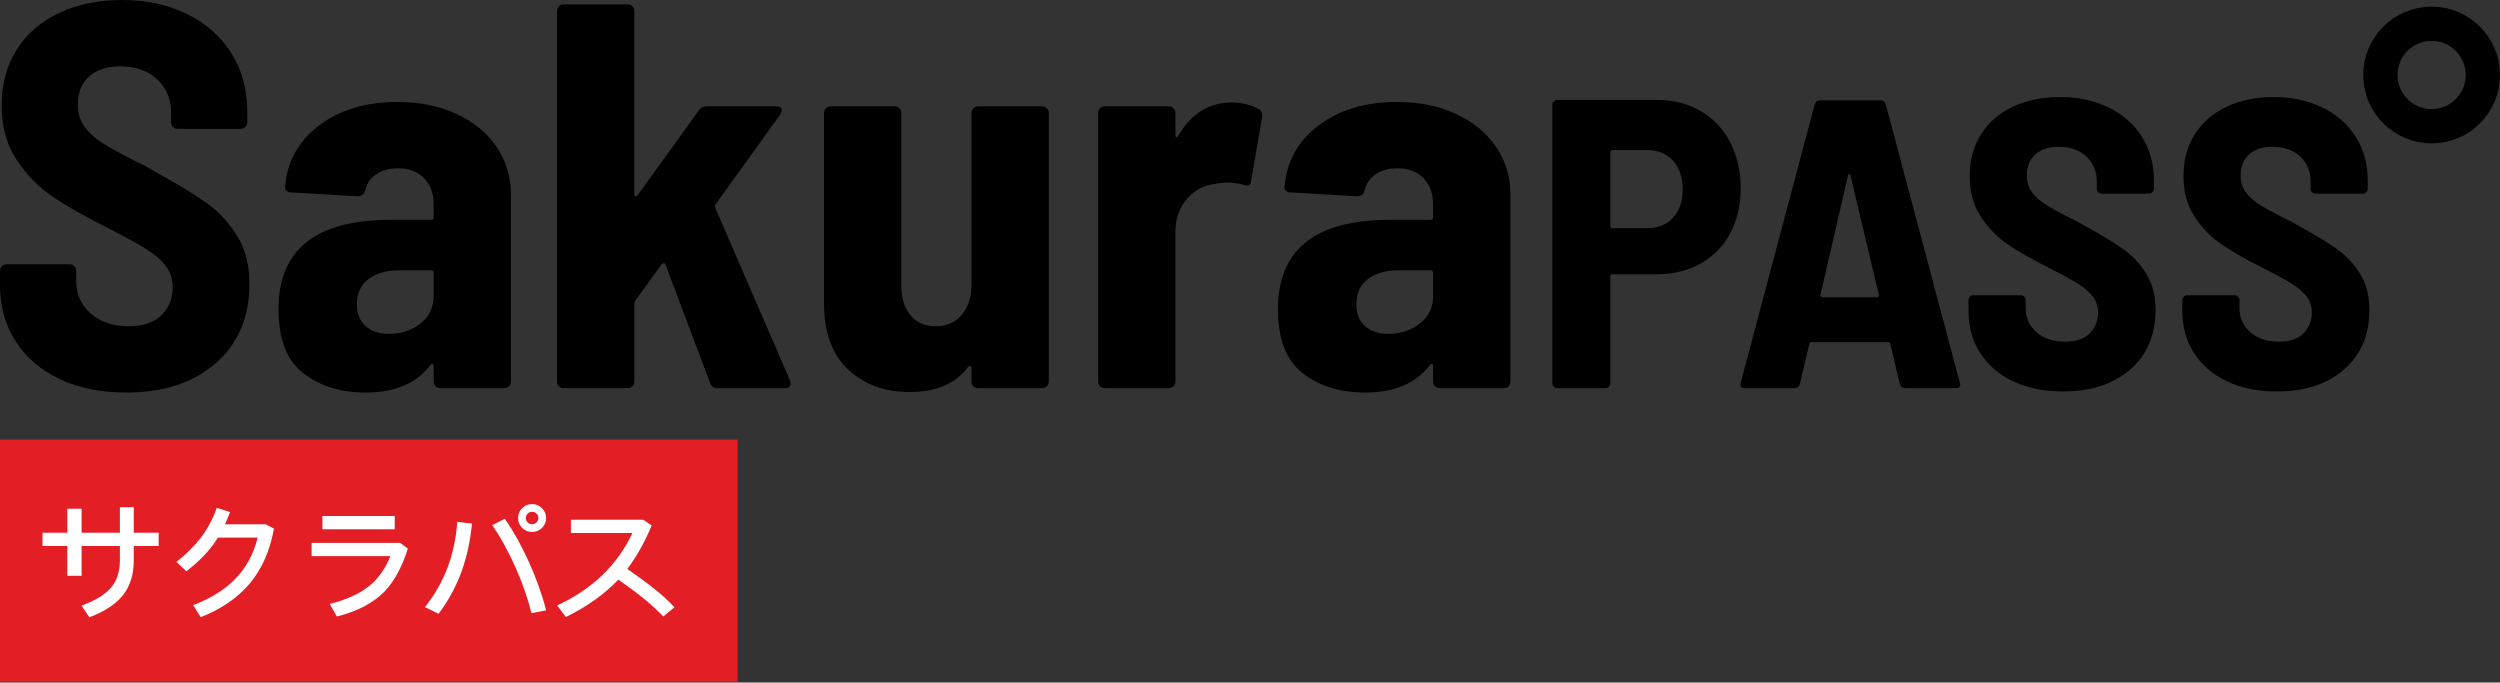 <?xml version="1.0" encoding="UTF-8" standalone="no"?><!DOCTYPE svg PUBLIC "-//W3C//DTD SVG 1.1//EN" "http://www.w3.org/Graphics/SVG/1.1/DTD/svg11.dtd"><svg width="100%" height="100%" viewBox="0 0 1216 332" version="1.1" xmlns="http://www.w3.org/2000/svg" xmlns:xlink="http://www.w3.org/1999/xlink" xml:space="preserve" xmlns:serif="http://www.serif.com/" style="fill-rule:evenodd;clip-rule:evenodd;stroke-linecap:round;stroke-linejoin:round;stroke-miterlimit:1.5;"><rect x="0" y="0" width="1216" height="332" fill="#333333" stroke="none"/><g><path d="M61.333,190.933c-12.266,0 -23.022,-2.177 -32.266,-6.533c-9.245,-4.356 -16.4,-10.489 -21.467,-18.4c-5.067,-7.911 -7.6,-17.022 -7.6,-27.333l0,-6.934c0,-0.889 0.311,-1.644 0.933,-2.266c0.623,-0.623 1.378,-0.934 2.267,-0.934l30.667,0c0.889,0 1.644,0.311 2.266,0.934c0.623,0.622 0.934,1.377 0.934,2.266l-0,5.067c-0,6.222 2.311,11.422 6.933,15.6c4.622,4.178 10.844,6.267 18.667,6.267c6.933,-0 12.222,-1.778 15.866,-5.334c3.645,-3.555 5.467,-8.089 5.467,-13.6c0,-4.089 -1.156,-7.6 -3.467,-10.533c-2.311,-2.933 -5.555,-5.689 -9.733,-8.267c-4.178,-2.577 -10.622,-6.089 -19.333,-10.533c-10.667,-5.333 -19.378,-10.311 -26.134,-14.933c-6.755,-4.623 -12.533,-10.578 -17.333,-17.867c-4.8,-7.289 -7.2,-16.089 -7.2,-26.4c0,-10.311 2.444,-19.333 7.333,-27.067c4.889,-7.733 11.778,-13.689 20.667,-17.866c8.889,-4.178 19.022,-6.267 30.4,-6.267c11.911,0 22.489,2.267 31.733,6.8c9.245,4.533 16.445,10.889 21.6,19.067c5.156,8.177 7.734,17.6 7.734,28.266l-0,5.334c-0,0.889 -0.311,1.644 -0.934,2.266c-0.622,0.623 -1.377,0.934 -2.266,0.934l-30.667,-0c-0.889,-0 -1.644,-0.311 -2.267,-0.934c-0.622,-0.622 -0.933,-1.377 -0.933,-2.266l0,-4.8c0,-6.4 -2.222,-11.734 -6.667,-16c-4.444,-4.267 -10.489,-6.4 -18.133,-6.4c-6.4,-0 -11.422,1.644 -15.067,4.933c-3.644,3.289 -5.466,7.867 -5.466,13.733c-0,4.089 1.066,7.645 3.2,10.667c2.133,3.022 5.422,5.911 9.866,8.667c4.445,2.755 11.2,6.355 20.267,10.8l5.6,3.2c10.311,5.689 18.356,10.622 24.133,14.8c5.778,4.177 10.623,9.466 14.534,15.866c3.911,6.4 5.866,14.134 5.866,23.2c0,16.178 -5.466,29.023 -16.4,38.534c-10.933,9.511 -25.466,14.266 -43.6,14.266Z" style="fill-rule:nonzero;"/><path d="M193.333,49.6c10.667,-0 20.178,1.911 28.534,5.733c8.355,3.823 14.889,9.156 19.6,16c4.711,6.845 7.066,14.623 7.066,23.334l0,90.933c0,0.889 -0.311,1.644 -0.933,2.267c-0.622,0.622 -1.378,0.933 -2.267,0.933l-31.2,0c-0.889,0 -1.644,-0.311 -2.266,-0.933c-0.623,-0.623 -0.934,-1.378 -0.934,-2.267l0,-7.467c0,-0.533 -0.177,-0.889 -0.533,-1.066c-0.356,-0.178 -0.711,-0 -1.067,0.533c-6.755,8.889 -17.244,13.333 -31.466,13.333c-12.089,0 -22.178,-3.111 -30.267,-9.333c-8.089,-6.222 -12.133,-16.622 -12.133,-31.2c-0,-28.978 18.133,-43.467 54.4,-43.467l19.733,0c0.889,0 1.333,-0.444 1.333,-1.333l0,-6.133c0,-5.334 -1.555,-9.6 -4.666,-12.8c-3.111,-3.2 -7.334,-4.8 -12.667,-4.8c-4.267,-0 -7.822,0.977 -10.667,2.933c-2.844,1.956 -4.622,4.622 -5.333,8c-0.533,1.778 -1.778,2.667 -3.733,2.667l-32.267,-1.867c-0.889,-0 -1.644,-0.267 -2.267,-0.8c-0.622,-0.533 -0.844,-1.244 -0.666,-2.133c1.066,-12.267 6.622,-22.178 16.666,-29.734c10.045,-7.555 22.711,-11.333 38,-11.333Zm-4.266,112.8c6.044,-0 11.2,-1.689 15.466,-5.067c4.267,-3.377 6.4,-7.822 6.4,-13.333l0,-11.2c0,-0.889 -0.444,-1.333 -1.333,-1.333l-14.933,-0c-6.578,-0 -11.734,1.422 -15.467,4.266c-3.733,2.845 -5.6,6.934 -5.6,12.267c0,4.622 1.422,8.178 4.267,10.667c2.844,2.489 6.577,3.733 11.2,3.733Z" style="fill-rule:nonzero;"/><path d="M274.133,188.8c-0.889,0 -1.644,-0.311 -2.266,-0.933c-0.623,-0.623 -0.934,-1.378 -0.934,-2.267l0,-180.267c0,-0.889 0.311,-1.644 0.934,-2.266c0.622,-0.623 1.377,-0.934 2.266,-0.934l31.2,0c0.889,0 1.645,0.311 2.267,0.934c0.622,0.622 0.933,1.377 0.933,2.266l0,89.067c0,0.533 0.178,0.889 0.534,1.067c0.355,0.177 0.711,-0 1.066,-0.534l29.867,-41.333c0.889,-1.244 2.133,-1.867 3.733,-1.867l33.867,0c1.778,0 2.667,0.623 2.667,1.867c-0,0.533 -0.267,1.244 -0.8,2.133l-31.467,43.734c-0.356,0.533 -0.356,1.155 0,1.866l36.267,83.734c0.177,0.355 0.266,0.889 0.266,1.6c0,1.422 -0.889,2.133 -2.666,2.133l-32.8,0c-1.956,0 -3.2,-0.889 -3.734,-2.667l-21.6,-57.333c-0.177,-0.533 -0.444,-0.8 -0.8,-0.8c-0.355,0 -0.711,0.178 -1.066,0.533l-12.8,17.6c-0.356,0.711 -0.534,1.245 -0.534,1.6l0,37.867c0,0.889 -0.311,1.644 -0.933,2.267c-0.622,0.622 -1.378,0.933 -2.267,0.933l-31.2,0Z" style="fill-rule:nonzero;"/><path d="M472.533,54.933c0,-0.889 0.311,-1.644 0.934,-2.266c0.622,-0.623 1.377,-0.934 2.266,-0.934l31.2,0c0.889,0 1.645,0.311 2.267,0.934c0.622,0.622 0.933,1.377 0.933,2.266l0,130.667c0,0.889 -0.311,1.644 -0.933,2.267c-0.622,0.622 -1.378,0.933 -2.267,0.933l-31.2,0c-0.889,0 -1.644,-0.311 -2.266,-0.933c-0.623,-0.623 -0.934,-1.378 -0.934,-2.267l0,-6.667c0,-0.533 -0.177,-0.844 -0.533,-0.933c-0.356,-0.089 -0.711,0.044 -1.067,0.4c-6.044,8.178 -15.555,12.267 -28.533,12.267c-12.089,-0 -22.044,-3.645 -29.867,-10.934c-7.822,-7.289 -11.733,-18.044 -11.733,-32.266l0,-92.534c0,-0.889 0.311,-1.644 0.933,-2.266c0.623,-0.623 1.378,-0.934 2.267,-0.934l31.2,0c0.889,0 1.644,0.311 2.267,0.934c0.622,0.622 0.933,1.377 0.933,2.266l0,83.734c0,6.222 1.467,11.111 4.4,14.666c2.933,3.556 7.067,5.334 12.4,5.334c5.333,-0 9.556,-1.867 12.667,-5.6c3.111,-3.734 4.666,-8.711 4.666,-14.934l0,-83.2Z" style="fill-rule:nonzero;"/><path d="M599.2,49.867c4.8,-0 9.156,1.066 13.067,3.2c1.422,0.889 1.955,2.311 1.6,4.266l-5.334,30.667c-0.177,2.133 -1.422,2.756 -3.733,1.867c-2.844,-0.711 -5.422,-1.067 -7.733,-1.067c-2.134,0 -4.445,0.267 -6.934,0.8c-5.155,0.711 -9.511,3.2 -13.066,7.467c-3.556,4.266 -5.334,9.422 -5.334,15.466l0,73.067c0,0.889 -0.311,1.644 -0.933,2.267c-0.622,0.622 -1.378,0.933 -2.267,0.933l-31.2,0c-0.889,0 -1.644,-0.311 -2.266,-0.933c-0.623,-0.623 -0.934,-1.378 -0.934,-2.267l0,-130.667c0,-0.889 0.311,-1.644 0.934,-2.266c0.622,-0.623 1.377,-0.934 2.266,-0.934l31.2,0c0.889,0 1.645,0.311 2.267,0.934c0.622,0.622 0.933,1.377 0.933,2.266l0,10.667c0,0.711 0.134,1.111 0.4,1.2c0.267,0.089 0.578,-0.133 0.934,-0.667c6.222,-10.844 14.933,-16.266 26.133,-16.266Z" style="fill-rule:nonzero;"/><path d="M679.467,49.6c10.666,-0 20.177,1.911 28.533,5.733c8.356,3.823 14.889,9.156 19.6,16c4.711,6.845 7.067,14.623 7.067,23.334l-0,90.933c-0,0.889 -0.311,1.644 -0.934,2.267c-0.622,0.622 -1.377,0.933 -2.266,0.933l-31.2,0c-0.889,0 -1.645,-0.311 -2.267,-0.933c-0.622,-0.623 -0.933,-1.378 -0.933,-2.267l-0,-7.467c-0,-0.533 -0.178,-0.889 -0.534,-1.066c-0.355,-0.178 -0.711,-0 -1.066,0.533c-6.756,8.889 -17.245,13.333 -31.467,13.333c-12.089,0 -22.178,-3.111 -30.267,-9.333c-8.089,-6.222 -12.133,-16.622 -12.133,-31.2c0,-28.978 18.133,-43.467 54.4,-43.467l19.733,0c0.889,0 1.334,-0.444 1.334,-1.333l-0,-6.133c-0,-5.334 -1.556,-9.6 -4.667,-12.8c-3.111,-3.2 -7.333,-4.8 -12.667,-4.8c-4.266,-0 -7.822,0.977 -10.666,2.933c-2.845,1.956 -4.623,4.622 -5.334,8c-0.533,1.778 -1.777,2.667 -3.733,2.667l-32.267,-1.867c-0.889,-0 -1.644,-0.267 -2.266,-0.8c-0.623,-0.533 -0.845,-1.244 -0.667,-2.133c1.067,-12.267 6.622,-22.178 16.667,-29.734c10.044,-7.555 22.711,-11.333 38,-11.333Zm-4.267,112.8c6.044,-0 11.2,-1.689 15.467,-5.067c4.266,-3.377 6.4,-7.822 6.4,-13.333l-0,-11.2c-0,-0.889 -0.445,-1.333 -1.334,-1.333l-14.933,-0c-6.578,-0 -11.733,1.422 -15.467,4.266c-3.733,2.845 -5.6,6.934 -5.6,12.267c0,4.622 1.423,8.178 4.267,10.667c2.844,2.489 6.578,3.733 11.2,3.733Z" style="fill-rule:nonzero;"/><path d="M805.867,48.6c8,-0 15.1,1.8 21.3,5.4c6.2,3.6 11,8.667 14.4,15.2c3.4,6.533 5.1,14 5.1,22.4c-0,8.267 -1.7,15.567 -5.1,21.9c-3.4,6.333 -8.2,11.233 -14.4,14.7c-6.2,3.467 -13.3,5.2 -21.3,5.2l-21.6,0c-0.667,0 -1,0.333 -1,1l-0,52c-0,0.667 -0.234,1.233 -0.7,1.7c-0.467,0.467 -1.034,0.7 -1.7,0.7l-23.4,0c-0.667,0 -1.234,-0.233 -1.7,-0.7c-0.467,-0.467 -0.7,-1.033 -0.7,-1.7l-0,-135.4c-0,-0.667 0.233,-1.233 0.7,-1.7c0.466,-0.467 1.033,-0.7 1.7,-0.7l48.4,0Zm-4.6,62.4c5.2,0 9.366,-1.7 12.5,-5.1c3.133,-3.4 4.7,-7.967 4.7,-13.7c-0,-5.867 -1.567,-10.533 -4.7,-14c-3.134,-3.467 -7.3,-5.2 -12.5,-5.2l-17,0c-0.667,0 -1,0.333 -1,1l-0,36c-0,0.667 0.333,1 1,1l17,0Z" style="fill-rule:nonzero;"/><path d="M926.867,188.8c-1.467,0 -2.4,-0.667 -2.8,-2l-4.6,-19.6c-0.134,-0.533 -0.467,-0.8 -1,-0.8l-37.4,0c-0.534,0 -0.867,0.267 -1,0.8l-4.6,19.6c-0.4,1.333 -1.267,2 -2.6,2l-24.2,0c-1.734,0 -2.4,-0.867 -2,-2.6l36,-135.4c0.4,-1.333 1.333,-2 2.8,-2l29,0c1.466,0 2.4,0.667 2.8,2l36,135.4l0.2,0.8c-0,1.2 -0.734,1.8 -2.2,1.8l-24.4,-0Zm-41.4,-45.4c-0.134,0.4 -0.067,0.7 0.2,0.9c0.266,0.2 0.533,0.3 0.8,0.3l26.4,-0c0.266,-0 0.533,-0.1 0.8,-0.3c0.266,-0.2 0.333,-0.5 0.2,-0.9l-13.8,-58c-0.134,-0.533 -0.334,-0.8 -0.6,-0.8c-0.267,-0 -0.467,0.267 -0.6,0.8l-13.4,58Z" style="fill-rule:nonzero;"/><path d="M1003.47,190.4c-9.2,0 -17.267,-1.633 -24.2,-4.9c-6.934,-3.267 -12.3,-7.867 -16.1,-13.8c-3.8,-5.933 -5.7,-12.767 -5.7,-20.5l-0,-5.2c-0,-0.667 0.233,-1.233 0.7,-1.7c0.466,-0.467 1.033,-0.7 1.7,-0.7l23,0c0.666,0 1.233,0.233 1.7,0.7c0.466,0.467 0.7,1.033 0.7,1.7l-0,3.8c-0,4.667 1.733,8.567 5.2,11.7c3.466,3.133 8.133,4.7 14,4.7c5.2,0 9.166,-1.333 11.9,-4c2.733,-2.667 4.1,-6.067 4.1,-10.2c-0,-3.067 -0.867,-5.7 -2.6,-7.9c-1.734,-2.2 -4.167,-4.267 -7.3,-6.2c-3.134,-1.933 -7.967,-4.567 -14.5,-7.9c-8,-4 -14.534,-7.733 -19.6,-11.2c-5.067,-3.467 -9.4,-7.933 -13,-13.4c-3.6,-5.467 -5.4,-12.067 -5.4,-19.8c-0,-7.733 1.833,-14.5 5.5,-20.3c3.666,-5.8 8.833,-10.267 15.5,-13.4c6.666,-3.133 14.266,-4.7 22.8,-4.7c8.933,0 16.866,1.7 23.8,5.1c6.933,3.4 12.333,8.167 16.2,14.3c3.866,6.133 5.8,13.2 5.8,21.2l-0,4c-0,0.667 -0.234,1.233 -0.7,1.7c-0.467,0.467 -1.034,0.7 -1.7,0.7l-23,0c-0.667,0 -1.234,-0.233 -1.7,-0.7c-0.467,-0.467 -0.7,-1.033 -0.7,-1.7l-0,-3.6c-0,-4.8 -1.667,-8.8 -5,-12c-3.334,-3.2 -7.867,-4.8 -13.6,-4.8c-4.8,0 -8.567,1.233 -11.3,3.7c-2.734,2.467 -4.1,5.9 -4.1,10.3c-0,3.067 0.8,5.733 2.4,8c1.6,2.267 4.066,4.433 7.4,6.5c3.333,2.067 8.4,4.767 15.2,8.1l4.2,2.4c7.733,4.267 13.766,7.967 18.1,11.1c4.333,3.133 7.966,7.1 10.9,11.9c2.933,4.8 4.4,10.6 4.4,17.4c-0,12.133 -4.1,21.767 -12.3,28.9c-8.2,7.133 -19.1,10.7 -32.7,10.7Z" style="fill-rule:nonzero;"/><path d="M1107.47,190.4c-9.2,0 -17.267,-1.633 -24.2,-4.9c-6.934,-3.267 -12.3,-7.867 -16.1,-13.8c-3.8,-5.933 -5.7,-12.767 -5.7,-20.5l-0,-5.2c-0,-0.667 0.233,-1.233 0.7,-1.7c0.466,-0.467 1.033,-0.7 1.7,-0.7l23,0c0.666,0 1.233,0.233 1.7,0.7c0.466,0.467 0.7,1.033 0.7,1.7l-0,3.8c-0,4.667 1.733,8.567 5.2,11.7c3.466,3.133 8.133,4.7 14,4.7c5.2,0 9.166,-1.333 11.9,-4c2.733,-2.667 4.1,-6.067 4.1,-10.2c-0,-3.067 -0.867,-5.7 -2.6,-7.9c-1.734,-2.2 -4.167,-4.267 -7.3,-6.2c-3.134,-1.933 -7.967,-4.567 -14.5,-7.9c-8,-4 -14.534,-7.733 -19.6,-11.2c-5.067,-3.467 -9.4,-7.933 -13,-13.4c-3.6,-5.467 -5.4,-12.067 -5.4,-19.8c-0,-7.733 1.833,-14.5 5.5,-20.3c3.666,-5.8 8.833,-10.267 15.5,-13.4c6.666,-3.133 14.266,-4.7 22.8,-4.7c8.933,0 16.866,1.7 23.8,5.1c6.933,3.4 12.333,8.167 16.2,14.3c3.866,6.133 5.8,13.2 5.8,21.2l-0,4c-0,0.667 -0.234,1.233 -0.7,1.7c-0.467,0.467 -1.034,0.7 -1.7,0.7l-23,0c-0.667,0 -1.234,-0.233 -1.7,-0.7c-0.467,-0.467 -0.7,-1.033 -0.7,-1.7l-0,-3.6c-0,-4.8 -1.667,-8.8 -5,-12c-3.334,-3.2 -7.867,-4.8 -13.6,-4.8c-4.8,0 -8.567,1.233 -11.3,3.7c-2.734,2.467 -4.1,5.9 -4.1,10.3c-0,3.067 0.8,5.733 2.4,8c1.6,2.267 4.066,4.433 7.4,6.5c3.333,2.067 8.4,4.767 15.2,8.1l4.2,2.4c7.733,4.267 13.766,7.967 18.1,11.1c4.333,3.133 7.966,7.1 10.9,11.9c2.933,4.8 4.4,10.6 4.4,17.4c-0,12.133 -4.1,21.767 -12.3,28.9c-8.2,7.133 -19.1,10.7 -32.7,10.7Z" style="fill-rule:nonzero;"/><rect x="0" y="213.805" width="358.734" height="117.825" style="fill:#e31e25;"/><path d="M20.688,259.123l-0,6.438l12.062,-0l0,14.5l6.938,-0l-0,-14.5l18.625,-0l-0,6.937c-0,5.563 -1.5,10.063 -4.375,13.438c-2.875,3.312 -7.625,6.187 -14.25,8.625l3.75,5.687c7.562,-2.812 13.062,-6.5 16.562,-11c3.375,-4.375 5.063,-10 5.063,-16.75l-0,-6.937l12.125,-0l-0,-6.438l-12.125,0l-0,-12.437l-6.75,-0l-0,12.437l-18.625,0l-0,-11.687l-6.938,-0l0,11.687l-12.062,0Z" style="fill:#fff;fill-rule:nonzero;"/><path d="M105.438,246.998c-1.75,5.063 -4.25,9.813 -7.563,14.313c-3.25,4.25 -7.312,8.25 -12.062,12l4.812,4.562c5.25,-4 9.5,-8.25 12.813,-12.625c0.875,-1.187 1.687,-2.437 2.562,-3.75l19.313,0c-2,8.25 -5.875,15.188 -11.625,20.813c-5.125,5 -11.688,9 -19.75,12l3.687,5.875c9.938,-3.875 17.875,-9.313 23.875,-16.375c6,-7.25 9.875,-16.125 11.75,-26.688l-4.062,-2.125l-19.75,0c0.875,-1.875 1.687,-3.875 2.437,-5.937l-6.437,-2.063Z" style="fill:#fff;fill-rule:nonzero;"/><path d="M156.813,250.998l-0,6.438l35.187,-0l0,-6.438l-35.187,0Zm-5.25,13.063l-0,6.437l38.312,0c-2.375,6 -5.812,10.875 -10.25,14.5c-4.75,3.813 -11.125,6.75 -19.25,8.75l3.5,6.125c9.938,-2.5 17.625,-6.562 23.125,-12.125c4.75,-4.875 8.5,-11.875 11.375,-20.875l-3.687,-2.812l-43.125,-0Z" style="fill:#fff;fill-rule:nonzero;"/><path d="M258.813,245.186c-1.875,-0 -3.5,0.625 -4.813,2c-1.375,1.25 -2,2.875 -2,4.812c0,1.875 0.625,3.438 2,4.813c1.313,1.25 2.938,1.937 4.813,1.937c1.875,0 3.437,-0.687 4.812,-1.937c1.313,-1.375 2,-2.938 2,-4.813c0,-1.937 -0.687,-3.562 -2,-4.812c-1.375,-1.375 -2.937,-2 -4.812,-2Zm-13.25,7.125l-6.125,3.125c3.875,5.625 7.625,12.312 11.125,20.125c3.562,8 6.187,15.562 7.937,22.687l7.125,-1.375c-1.875,-7.5 -4.687,-15.375 -8.437,-23.687c-3.625,-8 -7.5,-14.938 -11.625,-20.875Zm-23.125,1.5c-0.625,8 -2.188,15.5 -4.813,22.437c-2.625,6.875 -6.312,13.25 -10.937,19.063l6.625,3.25c4.687,-6.188 8.375,-13 11.125,-20.375c2.625,-7.25 4.312,-15.063 5.125,-23.5l-7.125,-0.875Zm36.375,-4.875c0.812,-0 1.5,0.25 2.125,0.875c0.625,0.625 0.937,1.312 0.937,2.187c0,0.813 -0.312,1.5 -0.937,2.125c-0.625,0.563 -1.313,0.875 -2.125,0.875c-0.875,0 -1.563,-0.312 -2.125,-0.875c-0.625,-0.625 -0.938,-1.312 -0.938,-2.125c0,-0.875 0.313,-1.562 0.938,-2.187c0.562,-0.625 1.25,-0.875 2.125,-0.875Z" style="fill:#fff;fill-rule:nonzero;"/><path d="M300.75,281.936c3.625,2.5 6.938,4.937 10,7.312c4.75,3.688 8.688,7.25 11.875,10.625l5.438,-4.5c-3.063,-3.375 -7.25,-7.062 -12.563,-11.125c-3.125,-2.375 -6.562,-4.875 -10.375,-7.5c4.5,-6 8.5,-13.062 11.875,-21.187l-4.187,-2.75l-35.125,-0l-0,6.437l29.937,0c-7.25,15.5 -19.437,27.25 -36.625,35.25l4.25,5.625c10.375,-5.125 18.875,-11.187 25.5,-18.187Z" style="fill:#fff;fill-rule:nonzero;"/><circle cx="1182.74" cy="36.475" r="24.921" style="fill:none;stroke:#000;stroke-width:16.67px;"/></g></svg>